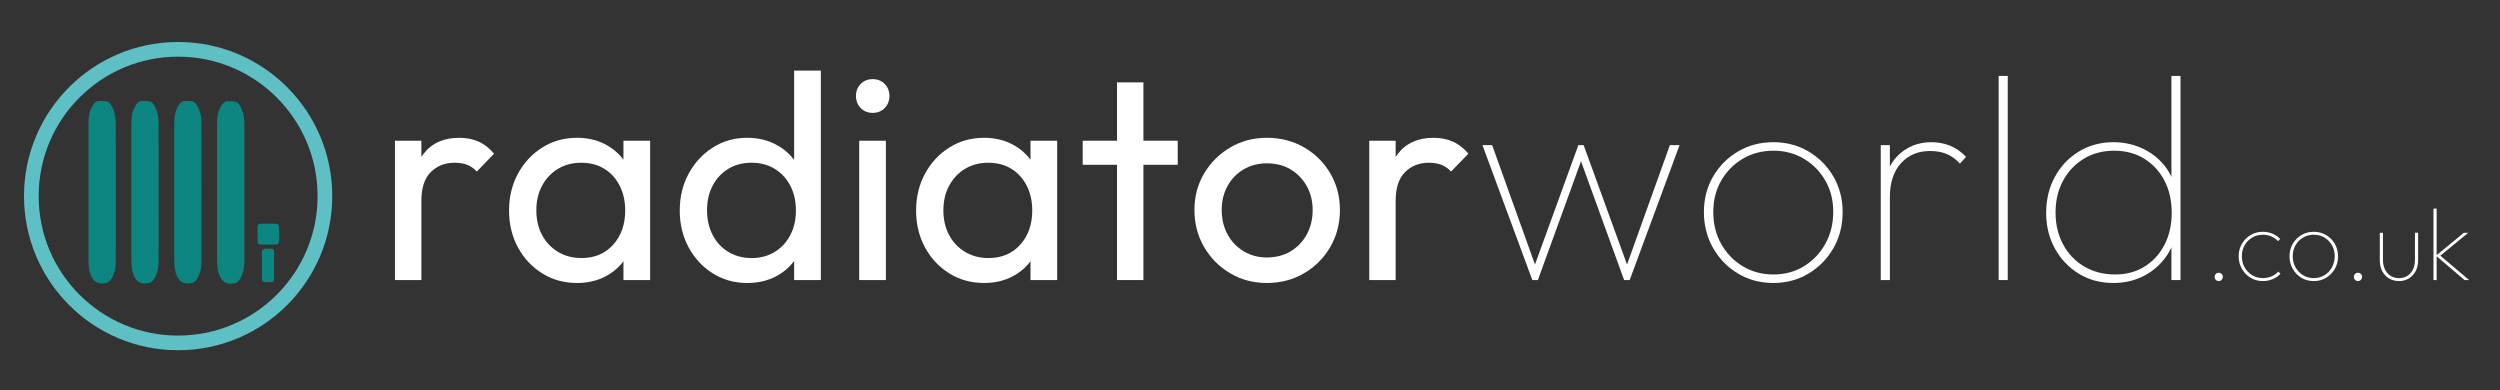 <?xml version="1.0" encoding="utf-8"?>
<!-- Generator: Adobe Illustrator 28.2.0, SVG Export Plug-In . SVG Version: 6.00 Build 0)  -->
<svg version="1.1" id="Layer_1" xmlns="http://www.w3.org/2000/svg" xmlns:xlink="http://www.w3.org/1999/xlink" x="0px" y="0px"
	 viewBox="0 0 511.43 79.83" style="enable-background:new 0 0 511.43 79.83;" xml:space="preserve">
<rect x="0" y="0" width="511.43" height="79.83" fill="#333333" stroke="none"/>
<style type="text/css">
	.st0{fill:#0D8580;}
	.st1{fill:#FFFFFF;}
	.st2{fill:none;stroke:#5EBFC4;stroke-width:3;stroke-miterlimit:10;}
</style>
<g>
	<path class="st0" d="M50,39.38c0,4.69,0,9.38-0.01,14.07c0,0.53-0.03,1.1-0.13,1.57c-0.36,1.66-0.97,2.79-1.91,2.94
		c-0.57,0.09-1.16,0.12-1.72-0.08c-1.06-0.38-1.82-2.08-1.82-4.34c0-9.46,0-18.92,0-28.38c0-1.25,0.22-2.34,0.67-3.19
		c0.38-0.71,0.83-1.21,1.36-1.25c0.57-0.04,1.14-0.03,1.7,0.08c0.59,0.11,1.03,0.81,1.39,1.73c0.33,0.85,0.47,1.8,0.46,2.88
		C49.99,30.08,50,34.73,50,39.38C50,39.38,50,39.38,50,39.38z"/>
	<path class="st0" d="M41.23,39.33c0,4.69,0,9.38-0.01,14.07c0,0.53-0.03,1.1-0.13,1.57c-0.36,1.66-0.97,2.79-1.91,2.94
		c-0.57,0.09-1.16,0.12-1.72-0.08c-1.06-0.38-1.82-2.08-1.82-4.34c0-9.46,0-18.92,0-28.38c0-1.25,0.22-2.34,0.67-3.19
		c0.38-0.71,0.83-1.21,1.36-1.25c0.57-0.04,1.14-0.03,1.7,0.08c0.59,0.11,1.03,0.81,1.39,1.73c0.33,0.85,0.47,1.8,0.46,2.88
		C41.23,30.02,41.23,34.68,41.23,39.33C41.23,39.33,41.23,39.33,41.23,39.33z"/>
	<path class="st0" d="M32.46,39.33c0,4.69,0,9.38-0.01,14.07c0,0.53-0.03,1.1-0.13,1.57c-0.36,1.66-0.97,2.79-1.91,2.94
		c-0.57,0.09-1.16,0.12-1.72-0.08c-1.06-0.38-1.82-2.08-1.82-4.34c0-9.46,0-18.92,0-28.38c0-1.25,0.22-2.34,0.67-3.19
		c0.38-0.71,0.83-1.21,1.36-1.25c0.57-0.04,1.14-0.03,1.7,0.08c0.59,0.11,1.03,0.81,1.39,1.73c0.33,0.85,0.47,1.8,0.46,2.88
		C32.46,30.02,32.46,34.68,32.46,39.33C32.46,39.33,32.46,39.33,32.46,39.33z"/>
	<path class="st0" d="M23.69,39.33c0,4.69,0,9.38-0.01,14.07c0,0.53-0.03,1.1-0.13,1.57c-0.36,1.66-0.97,2.79-1.91,2.94
		c-0.57,0.09-1.16,0.12-1.72-0.08c-1.06-0.38-1.82-2.08-1.82-4.34c0-9.46,0-18.92,0-28.38c0-1.25,0.22-2.34,0.67-3.19
		c0.38-0.71,0.83-1.21,1.36-1.25c0.57-0.04,1.14-0.03,1.7,0.08c0.59,0.11,1.03,0.81,1.39,1.73c0.33,0.85,0.47,1.8,0.46,2.88
		C23.69,30.02,23.69,34.68,23.69,39.33C23.69,39.33,23.69,39.33,23.69,39.33z"/>
	<path class="st0" d="M54.83,45.77c0.48,0,0.97,0,1.45,0c0.6,0,0.79,0.19,0.79,0.77c0,0.92,0,1.84,0,2.76c0,0.5-0.18,0.71-0.68,0.72
		c-1.03,0.02-2.07,0.01-3.1,0c-0.39,0-0.59-0.22-0.6-0.6c-0.01-1.01-0.01-2.02,0-3.03c0-0.42,0.22-0.62,0.65-0.63
		C53.84,45.77,54.34,45.77,54.83,45.77z"/>
	<path class="st0" d="M56.07,54.31c0,0.91,0,1.81,0,2.72c0,0.5-0.19,0.69-0.69,0.7c-0.34,0.01-0.69,0.01-1.03,0
		c-0.54-0.01-0.76-0.22-0.76-0.74c-0.01-1.79-0.01-3.58,0-5.37c0-0.48,0.26-0.74,0.75-0.76c0.36-0.02,0.72-0.01,1.07,0
		c0.47,0.02,0.66,0.23,0.67,0.7C56.08,52.47,56.08,53.39,56.07,54.31C56.07,54.31,56.07,54.31,56.07,54.31z"/>
</g>
<g>
	<path class="st1" d="M80.8,57.29v-28.5h5.4v28.5H80.8z M86.2,41.09l-2.04-0.96c0-3.64,0.84-6.54,2.52-8.7
		c1.68-2.16,4.1-3.24,7.26-3.24c1.44,0,2.74,0.25,3.9,0.75c1.16,0.5,2.24,1.33,3.24,2.49l-3.54,3.66c-0.6-0.64-1.26-1.1-1.98-1.38
		c-0.72-0.28-1.56-0.42-2.52-0.42c-2,0-3.64,0.64-4.92,1.92C86.84,36.49,86.2,38.45,86.2,41.09z"/>
	<path class="st1" d="M118.06,57.89c-2.64,0-5.01-0.65-7.11-1.95c-2.1-1.3-3.76-3.07-4.98-5.31c-1.22-2.24-1.83-4.76-1.83-7.56
		c0-2.8,0.61-5.32,1.83-7.56c1.22-2.24,2.88-4.02,4.98-5.34c2.1-1.32,4.47-1.98,7.11-1.98c2.16,0,4.09,0.45,5.79,1.35
		c1.7,0.9,3.07,2.14,4.11,3.72c1.04,1.58,1.62,3.41,1.74,5.49v8.58c-0.12,2.04-0.69,3.86-1.71,5.46c-1.02,1.6-2.39,2.85-4.11,3.75
		C122.16,57.44,120.22,57.89,118.06,57.89z M118.96,52.79c2.68,0,4.84-0.91,6.48-2.73c1.64-1.82,2.46-4.15,2.46-6.99
		c0-1.92-0.38-3.62-1.14-5.1c-0.76-1.48-1.81-2.63-3.15-3.45c-1.34-0.82-2.91-1.23-4.71-1.23c-1.8,0-3.39,0.42-4.77,1.26
		c-1.38,0.84-2.46,1.99-3.24,3.45c-0.78,1.46-1.17,3.13-1.17,5.01c0,1.92,0.39,3.61,1.17,5.07c0.78,1.46,1.87,2.61,3.27,3.45
		C115.56,52.37,117.16,52.79,118.96,52.79z M127.54,57.29v-7.68l1.02-6.96l-1.02-6.9v-6.96H133v28.5H127.54z"/>
	<path class="st1" d="M152.86,57.89c-2.6,0-4.94-0.65-7.02-1.95c-2.08-1.3-3.73-3.07-4.95-5.31c-1.22-2.24-1.83-4.76-1.83-7.56
		c0-2.8,0.61-5.32,1.83-7.56c1.22-2.24,2.87-4.02,4.95-5.34c2.08-1.32,4.42-1.98,7.02-1.98c2.16,0,4.1,0.45,5.82,1.35
		c1.72,0.9,3.11,2.14,4.17,3.72c1.06,1.58,1.65,3.41,1.77,5.49v8.58c-0.12,2.04-0.7,3.86-1.74,5.46c-1.04,1.6-2.42,2.85-4.14,3.75
		C157.01,57.44,155.05,57.89,152.86,57.89z M153.76,52.79c1.8,0,3.38-0.42,4.74-1.26c1.36-0.84,2.42-1.99,3.18-3.45
		c0.76-1.46,1.14-3.13,1.14-5.01c0-1.92-0.38-3.61-1.14-5.07c-0.76-1.46-1.82-2.61-3.18-3.45c-1.36-0.84-2.94-1.26-4.74-1.26
		c-1.8,0-3.38,0.41-4.74,1.23c-1.36,0.82-2.43,1.96-3.21,3.42c-0.78,1.46-1.17,3.15-1.17,5.07c0,1.92,0.39,3.62,1.17,5.1
		c0.78,1.48,1.86,2.63,3.24,3.45C150.42,52.38,151.99,52.79,153.76,52.79z M167.92,57.29h-5.46v-7.68l1.02-6.96l-1.02-6.9v-21.3
		h5.46V57.29z"/>
	<path class="st1" d="M178.53,23.09c-1,0-1.82-0.33-2.46-0.99c-0.64-0.66-0.96-1.49-0.96-2.49c0-0.96,0.32-1.77,0.96-2.43
		c0.64-0.66,1.46-0.99,2.46-0.99c1,0,1.82,0.33,2.46,0.99c0.64,0.66,0.96,1.47,0.96,2.43c0,1-0.32,1.83-0.96,2.49
		C180.35,22.76,179.53,23.09,178.53,23.09z M175.77,57.29v-28.5h5.46v28.5H175.77z"/>
	<path class="st1" d="M201.33,57.89c-2.64,0-5.01-0.65-7.11-1.95c-2.1-1.3-3.76-3.07-4.98-5.31c-1.22-2.24-1.83-4.76-1.83-7.56
		c0-2.8,0.61-5.32,1.83-7.56c1.22-2.24,2.88-4.02,4.98-5.34c2.1-1.32,4.47-1.98,7.11-1.98c2.16,0,4.09,0.45,5.79,1.35
		c1.7,0.9,3.07,2.14,4.11,3.72c1.04,1.58,1.62,3.41,1.74,5.49v8.58c-0.12,2.04-0.69,3.86-1.71,5.46c-1.02,1.6-2.39,2.85-4.11,3.75
		C205.43,57.44,203.49,57.89,201.33,57.89z M202.23,52.79c2.68,0,4.84-0.91,6.48-2.73c1.64-1.82,2.46-4.15,2.46-6.99
		c0-1.92-0.38-3.62-1.14-5.1c-0.76-1.48-1.81-2.63-3.15-3.45c-1.34-0.82-2.91-1.23-4.71-1.23c-1.8,0-3.39,0.42-4.77,1.26
		c-1.38,0.84-2.46,1.99-3.24,3.45c-0.78,1.46-1.17,3.13-1.17,5.01c0,1.92,0.39,3.61,1.17,5.07c0.78,1.46,1.87,2.61,3.27,3.45
		C198.83,52.37,200.43,52.79,202.23,52.79z M210.81,57.29v-7.68l1.02-6.96l-1.02-6.9v-6.96h5.46v28.5H210.81z"/>
	<path class="st1" d="M221.49,33.71v-4.92h19.44v4.92H221.49z M228.51,57.29V16.85h5.4v40.44H228.51z"/>
	<path class="st1" d="M259.17,57.89c-2.76,0-5.26-0.66-7.5-1.98c-2.24-1.32-4.02-3.11-5.34-5.37c-1.32-2.26-1.98-4.79-1.98-7.59
		c0-2.76,0.66-5.25,1.98-7.47c1.32-2.22,3.1-3.99,5.34-5.31c2.24-1.32,4.74-1.98,7.5-1.98c2.8,0,5.33,0.65,7.59,1.95
		c2.26,1.3,4.05,3.07,5.37,5.31c1.32,2.24,1.98,4.74,1.98,7.5c0,2.8-0.66,5.33-1.98,7.59c-1.32,2.26-3.11,4.05-5.37,5.37
		C264.5,57.23,261.97,57.89,259.17,57.89z M259.17,52.67c1.84,0,3.46-0.42,4.86-1.26c1.4-0.84,2.5-1.99,3.3-3.45
		c0.8-1.46,1.2-3.13,1.2-5.01c0-1.84-0.41-3.48-1.23-4.92c-0.82-1.44-1.92-2.57-3.3-3.39c-1.38-0.82-2.99-1.23-4.83-1.23
		c-1.76,0-3.34,0.41-4.74,1.23c-1.4,0.82-2.5,1.95-3.3,3.39c-0.8,1.44-1.2,3.08-1.2,4.92c0,1.88,0.4,3.55,1.2,5.01
		c0.8,1.46,1.9,2.61,3.3,3.45C255.83,52.25,257.41,52.67,259.17,52.67z"/>
	<path class="st1" d="M280.11,57.29v-28.5h5.4v28.5H280.11z M285.51,41.09l-2.04-0.96c0-3.64,0.84-6.54,2.52-8.7
		c1.68-2.16,4.1-3.24,7.26-3.24c1.44,0,2.74,0.25,3.9,0.75c1.16,0.5,2.24,1.33,3.24,2.49l-3.54,3.66c-0.6-0.64-1.26-1.1-1.98-1.38
		c-0.72-0.28-1.56-0.42-2.52-0.42c-2,0-3.64,0.64-4.92,1.92C286.15,36.49,285.51,38.45,285.51,41.09z"/>
	<path class="st1" d="M313.47,57.29l-10.2-27.6h1.98l9.3,25.92h-1.08l9.42-25.92h1.08l9.42,25.92h-1.08l9.3-25.92h1.98l-10.2,27.6
		h-1.14l-9.54-26.28h1.44l-9.54,26.28H313.47z"/>
	<path class="st1" d="M362.79,57.89c-2.68,0-5.09-0.64-7.23-1.92c-2.14-1.28-3.84-3.02-5.1-5.22c-1.26-2.2-1.89-4.66-1.89-7.38
		c0-2.68,0.63-5.1,1.89-7.26c1.26-2.16,2.96-3.87,5.1-5.13c2.14-1.26,4.55-1.89,7.23-1.89c2.64,0,5.03,0.63,7.17,1.89
		c2.14,1.26,3.84,2.97,5.1,5.13c1.26,2.16,1.89,4.58,1.89,7.26c0,2.76-0.63,5.23-1.89,7.41c-1.26,2.18-2.96,3.91-5.1,5.19
		C367.82,57.25,365.43,57.89,362.79,57.89z M362.79,56.15c2.32,0,4.4-0.56,6.24-1.68c1.84-1.12,3.3-2.65,4.38-4.59
		c1.08-1.94,1.62-4.13,1.62-6.57c0-2.36-0.54-4.48-1.62-6.36c-1.08-1.88-2.54-3.37-4.38-4.47c-1.84-1.1-3.92-1.65-6.24-1.65
		c-2.32,0-4.41,0.55-6.27,1.65c-1.86,1.1-3.33,2.59-4.41,4.47c-1.08,1.88-1.62,4.02-1.62,6.42c0,2.44,0.54,4.62,1.62,6.54
		s2.55,3.44,4.41,4.56C358.38,55.59,360.47,56.15,362.79,56.15z"/>
	<path class="st1" d="M384.75,57.29v-27.6h1.86v27.6H384.75z M386.61,40.43l-1.26-0.36c0-3.52,0.93-6.23,2.79-8.13
		c1.86-1.9,4.19-2.85,6.99-2.85c1.36,0,2.63,0.24,3.81,0.72c1.18,0.48,2.27,1.24,3.27,2.28l-1.26,1.38
		c-0.84-0.92-1.75-1.58-2.73-1.98c-0.98-0.4-2.11-0.6-3.39-0.6c-2.44,0-4.42,0.83-5.94,2.49C387.37,35.04,386.61,37.39,386.61,40.43
		z"/>
	<path class="st1" d="M408.87,57.29V15.53h1.86v41.76H408.87z"/>
	<path class="st1" d="M432.33,57.89c-2.64,0-4.99-0.63-7.05-1.89c-2.06-1.26-3.69-2.97-4.89-5.13c-1.2-2.16-1.8-4.6-1.8-7.32
		c0-2.76,0.6-5.23,1.8-7.41c1.2-2.18,2.84-3.9,4.92-5.16c2.08-1.26,4.42-1.89,7.02-1.89c2,0,3.88,0.38,5.64,1.14
		c1.76,0.76,3.27,1.86,4.53,3.3c1.26,1.44,2.11,3.18,2.55,5.22v9.42c-0.48,1.96-1.33,3.67-2.55,5.13c-1.22,1.46-2.7,2.59-4.44,3.39
		C436.32,57.49,434.41,57.89,432.33,57.89z M432.69,56.15c2.28,0,4.29-0.54,6.03-1.62c1.74-1.08,3.1-2.57,4.08-4.47
		c0.98-1.9,1.47-4.07,1.47-6.51c0-2.52-0.5-4.73-1.5-6.63c-1-1.9-2.38-3.39-4.14-4.47s-3.8-1.62-6.12-1.62
		c-2.32,0-4.38,0.54-6.18,1.62s-3.22,2.57-4.26,4.47c-1.04,1.9-1.56,4.09-1.56,6.57c0,2.44,0.52,4.62,1.56,6.54
		c1.04,1.92,2.48,3.42,4.32,4.5C428.23,55.61,430.33,56.15,432.69,56.15z M446.07,57.29h-1.86v-7.38l0.6-6.84l-0.6-6.66V15.53h1.86
		V57.29z"/>
	<path class="st1" d="M453.89,57.5c-0.24,0-0.44-0.09-0.6-0.26c-0.16-0.17-0.24-0.37-0.24-0.6c0-0.24,0.08-0.44,0.24-0.6
		c0.16-0.16,0.36-0.24,0.6-0.24c0.24,0,0.44,0.08,0.6,0.24c0.16,0.16,0.24,0.36,0.24,0.6c0,0.22-0.08,0.42-0.24,0.6
		C454.33,57.41,454.13,57.5,453.89,57.5z"/>
	<path class="st1" d="M462.94,57.5c-0.94,0-1.78-0.22-2.53-0.67c-0.75-0.45-1.34-1.06-1.78-1.83c-0.44-0.77-0.66-1.63-0.66-2.58
		c0-0.94,0.22-1.79,0.66-2.54c0.44-0.76,1.04-1.35,1.78-1.8s1.59-0.66,2.53-0.66c0.7,0,1.35,0.13,1.96,0.39
		c0.61,0.26,1.13,0.62,1.56,1.08l-0.44,0.44c-0.38-0.41-0.83-0.72-1.37-0.96s-1.11-0.35-1.72-0.35c-0.81,0-1.54,0.19-2.2,0.58
		c-0.65,0.39-1.17,0.91-1.54,1.56c-0.38,0.66-0.57,1.41-0.57,2.25c0,0.85,0.19,1.62,0.57,2.29s0.89,1.2,1.54,1.6
		c0.65,0.39,1.38,0.59,2.2,0.59c0.63,0,1.21-0.12,1.75-0.35s1-0.56,1.4-0.98l0.44,0.44c-0.45,0.48-0.98,0.84-1.61,1.1
		C464.31,57.37,463.64,57.5,462.94,57.5z"/>
	<path class="st1" d="M473.34,57.5c-0.94,0-1.78-0.22-2.53-0.67c-0.75-0.45-1.34-1.06-1.78-1.83c-0.44-0.77-0.66-1.63-0.66-2.58
		c0-0.94,0.22-1.79,0.66-2.54c0.44-0.76,1.04-1.35,1.78-1.8s1.59-0.66,2.53-0.66c0.92,0,1.76,0.22,2.51,0.66s1.34,1.04,1.79,1.8
		c0.44,0.76,0.66,1.6,0.66,2.54c0,0.97-0.22,1.83-0.66,2.59c-0.44,0.76-1.04,1.37-1.79,1.82C475.1,57.28,474.26,57.5,473.34,57.5z
		 M473.34,56.89c0.81,0,1.54-0.2,2.18-0.59c0.64-0.39,1.16-0.93,1.53-1.61s0.57-1.45,0.57-2.3c0-0.83-0.19-1.57-0.57-2.23
		c-0.38-0.66-0.89-1.18-1.53-1.56c-0.64-0.38-1.37-0.58-2.18-0.58c-0.81,0-1.54,0.19-2.2,0.58c-0.65,0.39-1.17,0.91-1.54,1.56
		c-0.38,0.66-0.57,1.41-0.57,2.25c0,0.85,0.19,1.62,0.57,2.29s0.89,1.2,1.54,1.6C471.8,56.7,472.53,56.89,473.34,56.89z"/>
	<path class="st1" d="M482.37,57.5c-0.24,0-0.44-0.09-0.6-0.26c-0.16-0.17-0.24-0.37-0.24-0.6c0-0.24,0.08-0.44,0.24-0.6
		c0.16-0.16,0.36-0.24,0.6-0.24c0.24,0,0.44,0.08,0.6,0.24c0.16,0.16,0.24,0.36,0.24,0.6c0,0.22-0.08,0.42-0.24,0.6
		C482.81,57.41,482.61,57.5,482.37,57.5z"/>
	<path class="st1" d="M490.77,57.5c-0.76,0-1.43-0.18-2.03-0.54c-0.6-0.36-1.06-0.85-1.4-1.49s-0.5-1.38-0.5-2.22v-5.63h0.65v5.61
		c0,0.71,0.14,1.35,0.41,1.9c0.27,0.55,0.66,0.99,1.15,1.3s1.07,0.47,1.71,0.47c0.98,0,1.77-0.34,2.37-1.03
		c0.6-0.69,0.9-1.57,0.9-2.65v-5.61h0.65v5.63c0,0.83-0.17,1.56-0.5,2.21c-0.34,0.64-0.8,1.14-1.39,1.5
		C492.22,57.32,491.54,57.5,490.77,57.5z"/>
	<path class="st1" d="M497.82,57.29V42.68h0.65v14.62H497.82z M504.17,57.29l-5.84-4.98l5.69-4.68h0.9L499,52.48v-0.36l6.11,5.17
		H504.17z"/>
</g>
<circle class="st2" cx="36.44" cy="40.12" r="30.03"/>
</svg>

